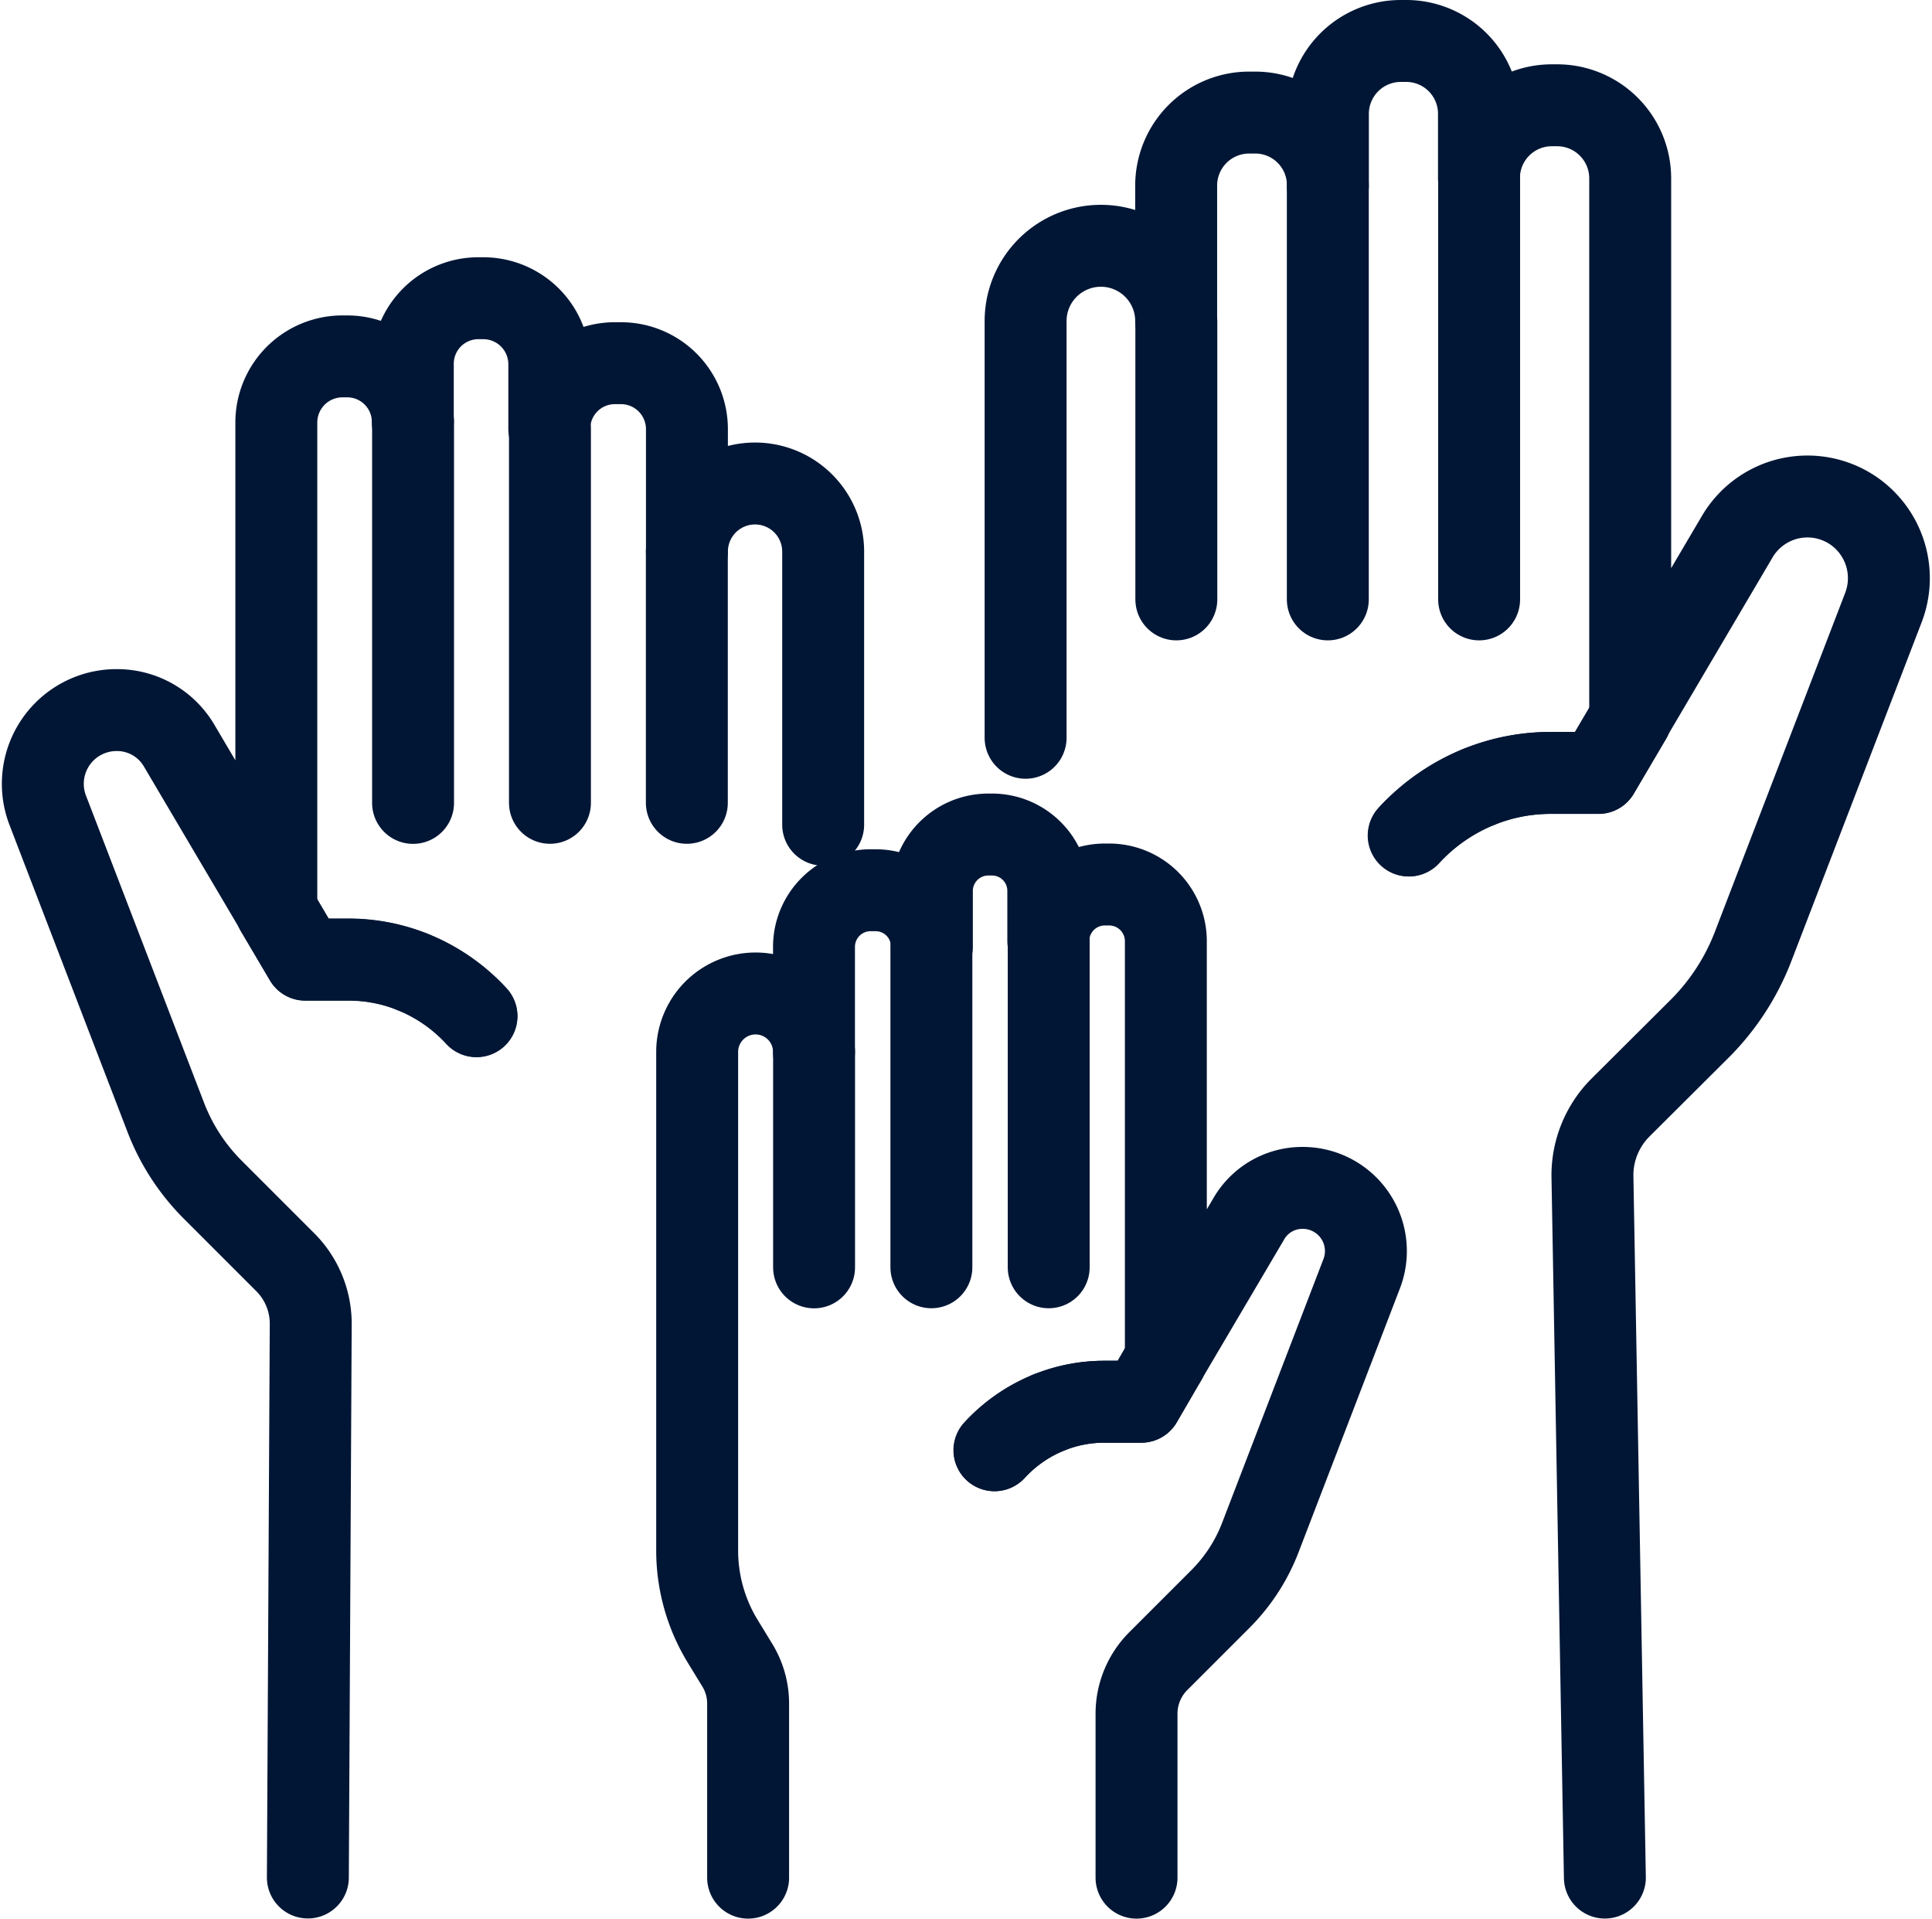 <svg xmlns="http://www.w3.org/2000/svg" width="23.583" height="23.426" viewBox="0 0 23.583 23.426">
  <g id="グループ_24" data-name="グループ 24" transform="translate(0.232 0.209)">
    <path id="パス_37" data-name="パス 37" d="M46.378,22.029l-.392.666H45.4a2.327,2.327,0,0,0-.875.17,2.383,2.383,0,0,0-.856.594" transform="translate(-26.706 -13.47)" fill="none" stroke="#011635" stroke-linecap="round" stroke-linejoin="round" stroke-width="1"/>
    <path id="パス_38" data-name="パス 38" d="M45.876,22.865a2.318,2.318,0,0,1,.875-.17h.581l.392-.666" transform="translate(-28.053 -13.47)" fill="none" stroke="#011635" stroke-linecap="round" stroke-linejoin="round" stroke-width="1"/>
    <path id="パス_39" data-name="パス 39" d="M44.53,24.18a2.375,2.375,0,0,0-.856.594" transform="translate(-26.706 -14.786)" fill="none" stroke="#011635" stroke-linecap="round" stroke-linejoin="round" stroke-width="1"/>
    <path id="パス_40" data-name="パス 40" d="M31.626,9.255V4.169a.919.919,0,0,1,1.838,0V2.514a.891.891,0,0,1,.9-.89h.062a.887.887,0,0,1,.89.89V1.64A.89.89,0,0,1,36.2.75h.066a.888.888,0,0,1,.894.89v.785a.889.889,0,0,1,.886-.89h.07a.892.892,0,0,1,.89.89V9.018L40.313,6.8a.994.994,0,0,1,1.441-.3A1,1,0,0,1,42.1,7.658l-1.6,4.161a2.879,2.879,0,0,1-.626.967l-.983.979a1.17,1.17,0,0,0-.346.831l.152,8.571" transform="translate(-19.339 -0.459)" fill="none" stroke="#011635" stroke-linecap="round" stroke-linejoin="round" stroke-width="1"/>
    <line id="線_1" data-name="線 1" y2="5.144" transform="translate(17.823 1.963)" fill="none" stroke="#011635" stroke-linecap="round" stroke-linejoin="round" stroke-width="1"/>
    <line id="線_2" data-name="線 2" y2="5.053" transform="translate(15.976 2.054)" fill="none" stroke="#011635" stroke-linecap="round" stroke-linejoin="round" stroke-width="1"/>
    <line id="線_3" data-name="線 3" y2="3.394" transform="translate(14.127 3.713)" fill="none" stroke="#011635" stroke-linecap="round" stroke-linejoin="round" stroke-width="1"/>
    <path id="パス_41" data-name="パス 41" d="M32.741,42.172l-.3.516h-.451a1.8,1.8,0,0,0-.678.132,1.844,1.844,0,0,0-.663.46" transform="translate(-18.74 -25.788)" fill="none" stroke="#011635" stroke-linecap="round" stroke-linejoin="round" stroke-width="1"/>
    <path id="パス_42" data-name="パス 42" d="M32.352,42.82a1.8,1.8,0,0,1,.678-.132h.451l.3-.516" transform="translate(-19.783 -25.788)" fill="none" stroke="#011635" stroke-linecap="round" stroke-linejoin="round" stroke-width="1"/>
    <path id="パス_43" data-name="パス 43" d="M31.309,43.839a1.839,1.839,0,0,0-.663.46" transform="translate(-18.74 -26.807)" fill="none" stroke="#011635" stroke-linecap="round" stroke-linejoin="round" stroke-width="1"/>
    <path id="パス_44" data-name="パス 44" d="M21.928,38.412V36.294a.9.9,0,0,0-.136-.482l-.171-.28a2.124,2.124,0,0,1-.315-1.119v-6.08a.713.713,0,1,1,1.426,0V27.048a.691.691,0,0,1,.7-.688h.051a.686.686,0,0,1,.688.688v-.68a.689.689,0,0,1,.688-.688H24.9a.687.687,0,0,1,.692.688v.61a.69.69,0,0,1,.692-.688h.051a.692.692,0,0,1,.692.688v5.109l1.01-1.713a.755.755,0,0,1,.66-.381.771.771,0,0,1,.723,1.041l-1.239,3.225a2.15,2.15,0,0,1-.486.75l-.758.758a.908.908,0,0,0-.268.645v2" transform="translate(-13.028 -15.703)" fill="none" stroke="#011635" stroke-linecap="round" stroke-linejoin="round" stroke-width="1"/>
    <line id="線_4" data-name="線 4" y2="3.986" transform="translate(12.569 11.273)" fill="none" stroke="#011635" stroke-linecap="round" stroke-linejoin="round" stroke-width="1"/>
    <line id="線_5" data-name="線 5" y2="3.915" transform="translate(11.137 11.344)" fill="none" stroke="#011635" stroke-linecap="round" stroke-linejoin="round" stroke-width="1"/>
    <line id="線_6" data-name="線 6" y2="2.63" transform="translate(9.705 12.63)" fill="none" stroke="#011635" stroke-linecap="round" stroke-linejoin="round" stroke-width="1"/>
    <path id="パス_45" data-name="パス 45" d="M8.081,28.062l.354.6h.525a2.1,2.1,0,0,1,.791.153,2.147,2.147,0,0,1,.774.537" transform="translate(-4.941 -17.16)" fill="none" stroke="#011635" stroke-linecap="round" stroke-linejoin="round" stroke-width="1"/>
    <path id="パス_46" data-name="パス 46" d="M9.752,28.818a2.1,2.1,0,0,0-.791-.153H8.435l-.354-.6" transform="translate(-4.941 -17.16)" fill="none" stroke="#011635" stroke-linecap="round" stroke-linejoin="round" stroke-width="1"/>
    <path id="パス_47" data-name="パス 47" d="M12.381,30.007a2.147,2.147,0,0,1,.774.537" transform="translate(-7.571 -18.349)" fill="none" stroke="#011635" stroke-linecap="round" stroke-linejoin="round" stroke-width="1"/>
    <path id="パス_48" data-name="パス 48" d="M3.985,28.1l.035-6.764a1.062,1.062,0,0,0-.315-.75L2.819,19.7a2.532,2.532,0,0,1-.567-.874L.807,15.067a.9.9,0,0,1,.843-1.216.879.879,0,0,1,.769.443l1.181,2v-5.96a.807.807,0,0,1,.808-.8h.058a.8.8,0,0,1,.8.8V9.624a.8.8,0,0,1,.808-.8h.058a.806.806,0,0,1,.8.8v.793a.8.8,0,0,1,.8-.8H7.8a.805.805,0,0,1,.812.8v1.5a.831.831,0,0,1,1.663,0v3.333" transform="translate(-0.459 -5.393)" fill="none" stroke="#011635" stroke-linecap="round" stroke-linejoin="round" stroke-width="1"/>
    <line id="線_7" data-name="線 7" y2="4.651" transform="translate(4.81 4.94)" fill="none" stroke="#011635" stroke-linecap="round" stroke-linejoin="round" stroke-width="1"/>
    <line id="線_8" data-name="線 8" y2="4.568" transform="translate(6.481 5.022)" fill="none" stroke="#011635" stroke-linecap="round" stroke-linejoin="round" stroke-width="1"/>
    <line id="線_9" data-name="線 9" y2="3.068" transform="translate(8.152 6.522)" fill="none" stroke="#011635" stroke-linecap="round" stroke-linejoin="round" stroke-width="1"/>
  </g>
</svg>
